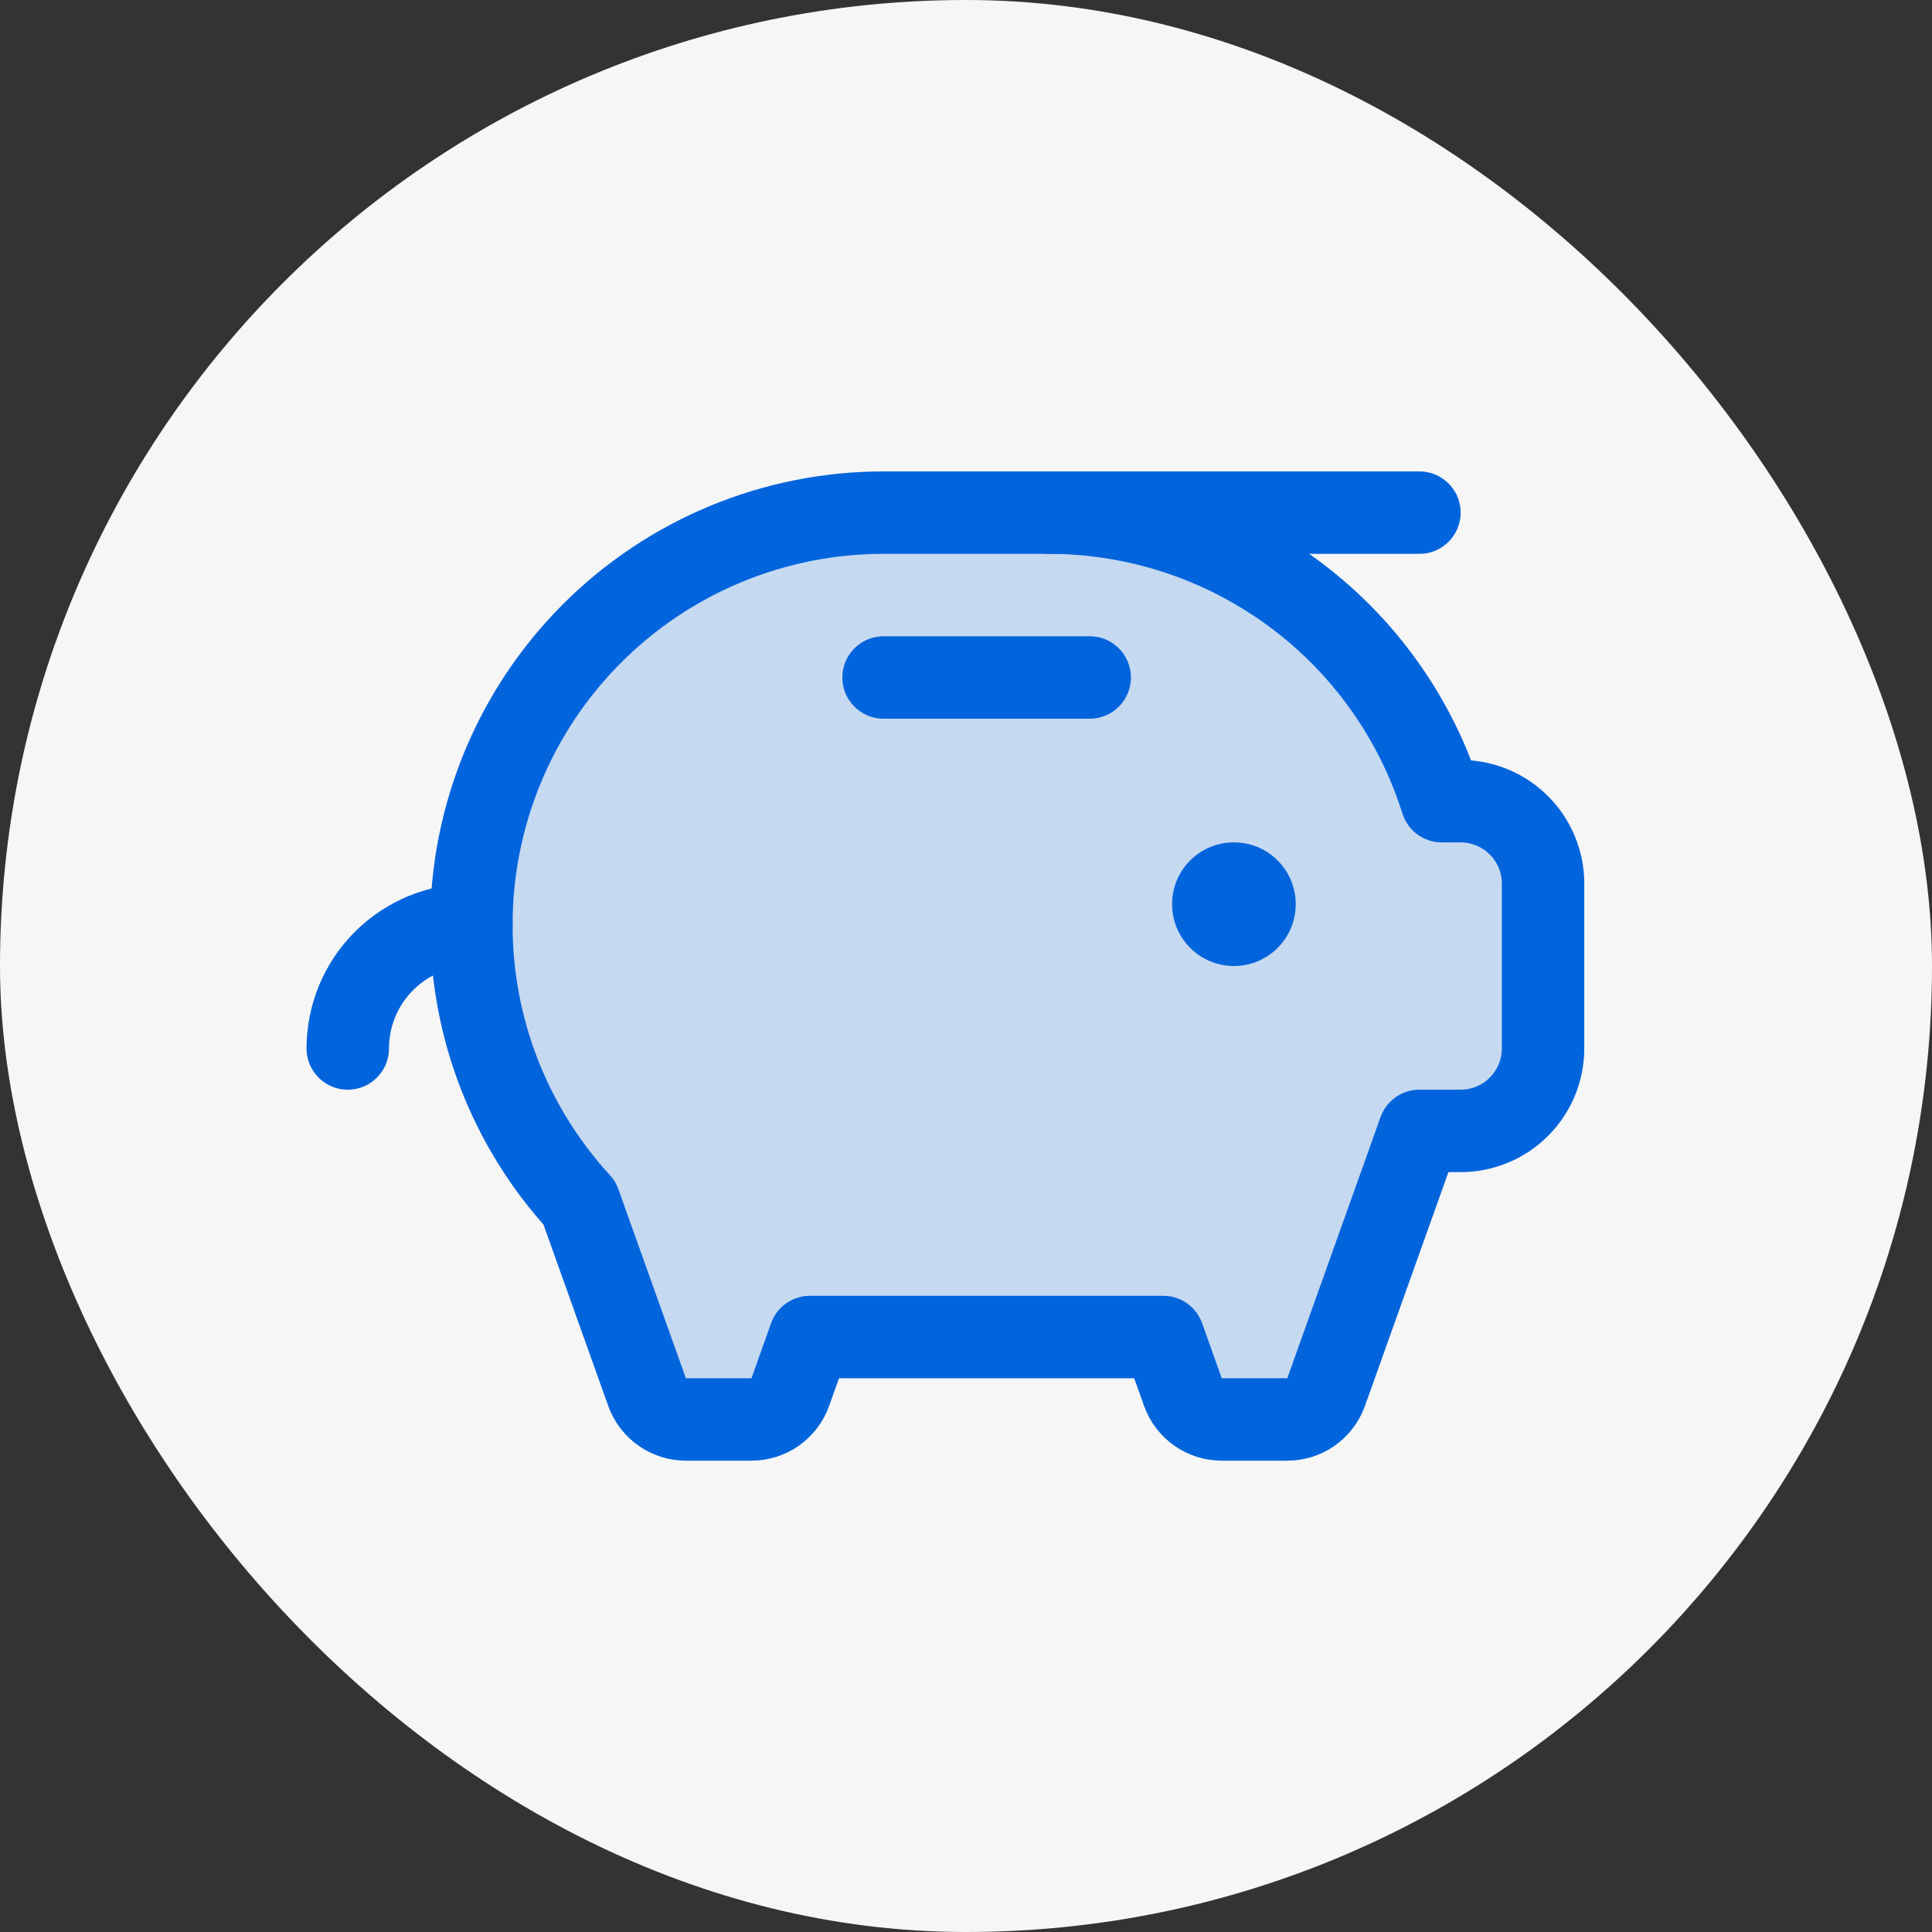 <svg width="48" height="48" viewBox="0 0 48 48" fill="none" xmlns="http://www.w3.org/2000/svg">
<rect x="0" y="0" width="48" height="48" fill="#333333" stroke="none"/>
<rect width="48" height="48" rx="24" fill="#F6F6F6"/>
<g clip-path="url(#clip0_2530_33478)">
<path opacity="0.2" d="M35.82 19.905H36.288C36.832 19.905 37.353 20.121 37.737 20.505C38.121 20.889 38.337 21.41 38.337 21.953V26.049C38.337 26.592 38.121 27.113 37.737 27.497C37.353 27.881 36.832 28.097 36.288 28.097H35.264L32.947 34.586C32.876 34.785 32.745 34.957 32.573 35.079C32.4 35.201 32.194 35.266 31.982 35.266H30.354C30.143 35.266 29.936 35.201 29.764 35.079C29.591 34.957 29.46 34.785 29.389 34.586L28.901 33.218H20.122L19.635 34.586C19.564 34.785 19.433 34.957 19.26 35.079C19.087 35.201 18.881 35.266 18.669 35.266H17.041C16.83 35.266 16.624 35.201 16.451 35.079C16.278 34.957 16.147 34.785 16.076 34.586L14.399 29.889C12.668 28.004 11.708 25.537 11.711 22.977C11.711 20.261 12.79 17.656 14.71 15.736C16.631 13.815 19.236 12.736 21.952 12.736H26.048C28.046 12.736 30.001 13.32 31.671 14.417C33.342 15.513 34.655 17.075 35.449 18.909C35.589 19.234 35.713 19.567 35.82 19.905Z" fill="#0064DC"/>
<path d="M30.656 24C31.505 24 32.192 23.312 32.192 22.464C32.192 21.616 31.505 20.928 30.656 20.928C29.808 20.928 29.12 21.616 29.12 22.464C29.12 23.312 29.808 24 30.656 24Z" fill="#0064DC"/>
<path d="M21.952 16.832H27.073" stroke="#0064DC" stroke-width="2.048" stroke-linecap="round" stroke-linejoin="round"/>
<path d="M35.265 12.736H26.049" stroke="#0064DC" stroke-width="2.048" stroke-linecap="round" stroke-linejoin="round"/>
<path d="M8.64 26.049C8.64 25.234 8.963 24.453 9.539 23.876C10.116 23.3 10.897 22.977 11.712 22.977" stroke="#0064DC" stroke-width="2.048" stroke-linecap="round" stroke-linejoin="round"/>
<path d="M35.82 19.905H36.288C36.832 19.905 37.353 20.121 37.737 20.505C38.121 20.889 38.337 21.41 38.337 21.953V26.049C38.337 26.592 38.121 27.113 37.737 27.497C37.353 27.881 36.832 28.097 36.288 28.097H35.264L32.947 34.586C32.876 34.785 32.745 34.957 32.573 35.079C32.4 35.201 32.194 35.266 31.982 35.266H30.354C30.143 35.266 29.936 35.201 29.764 35.079C29.591 34.957 29.46 34.785 29.389 34.586L28.901 33.218H20.122L19.635 34.586C19.564 34.785 19.433 34.957 19.26 35.079C19.087 35.201 18.881 35.266 18.669 35.266H17.041C16.83 35.266 16.624 35.201 16.451 35.079C16.278 34.957 16.147 34.785 16.076 34.586L14.399 29.889C12.668 28.004 11.708 25.537 11.711 22.977C11.711 20.261 12.79 17.656 14.71 15.736C16.631 13.815 19.236 12.736 21.952 12.736H26.048C28.046 12.736 30.001 13.32 31.671 14.417C33.342 15.513 34.655 17.075 35.449 18.909C35.589 19.234 35.713 19.567 35.82 19.905Z" stroke="#0064DC" stroke-width="2.048" stroke-linecap="round" stroke-linejoin="round"/>
</g>
<defs>
<clipPath id="clip0_2530_33478">
<rect width="32.77" height="32.77" fill="white" transform="translate(7.615 7.615)"/>
</clipPath>
</defs>
</svg>
